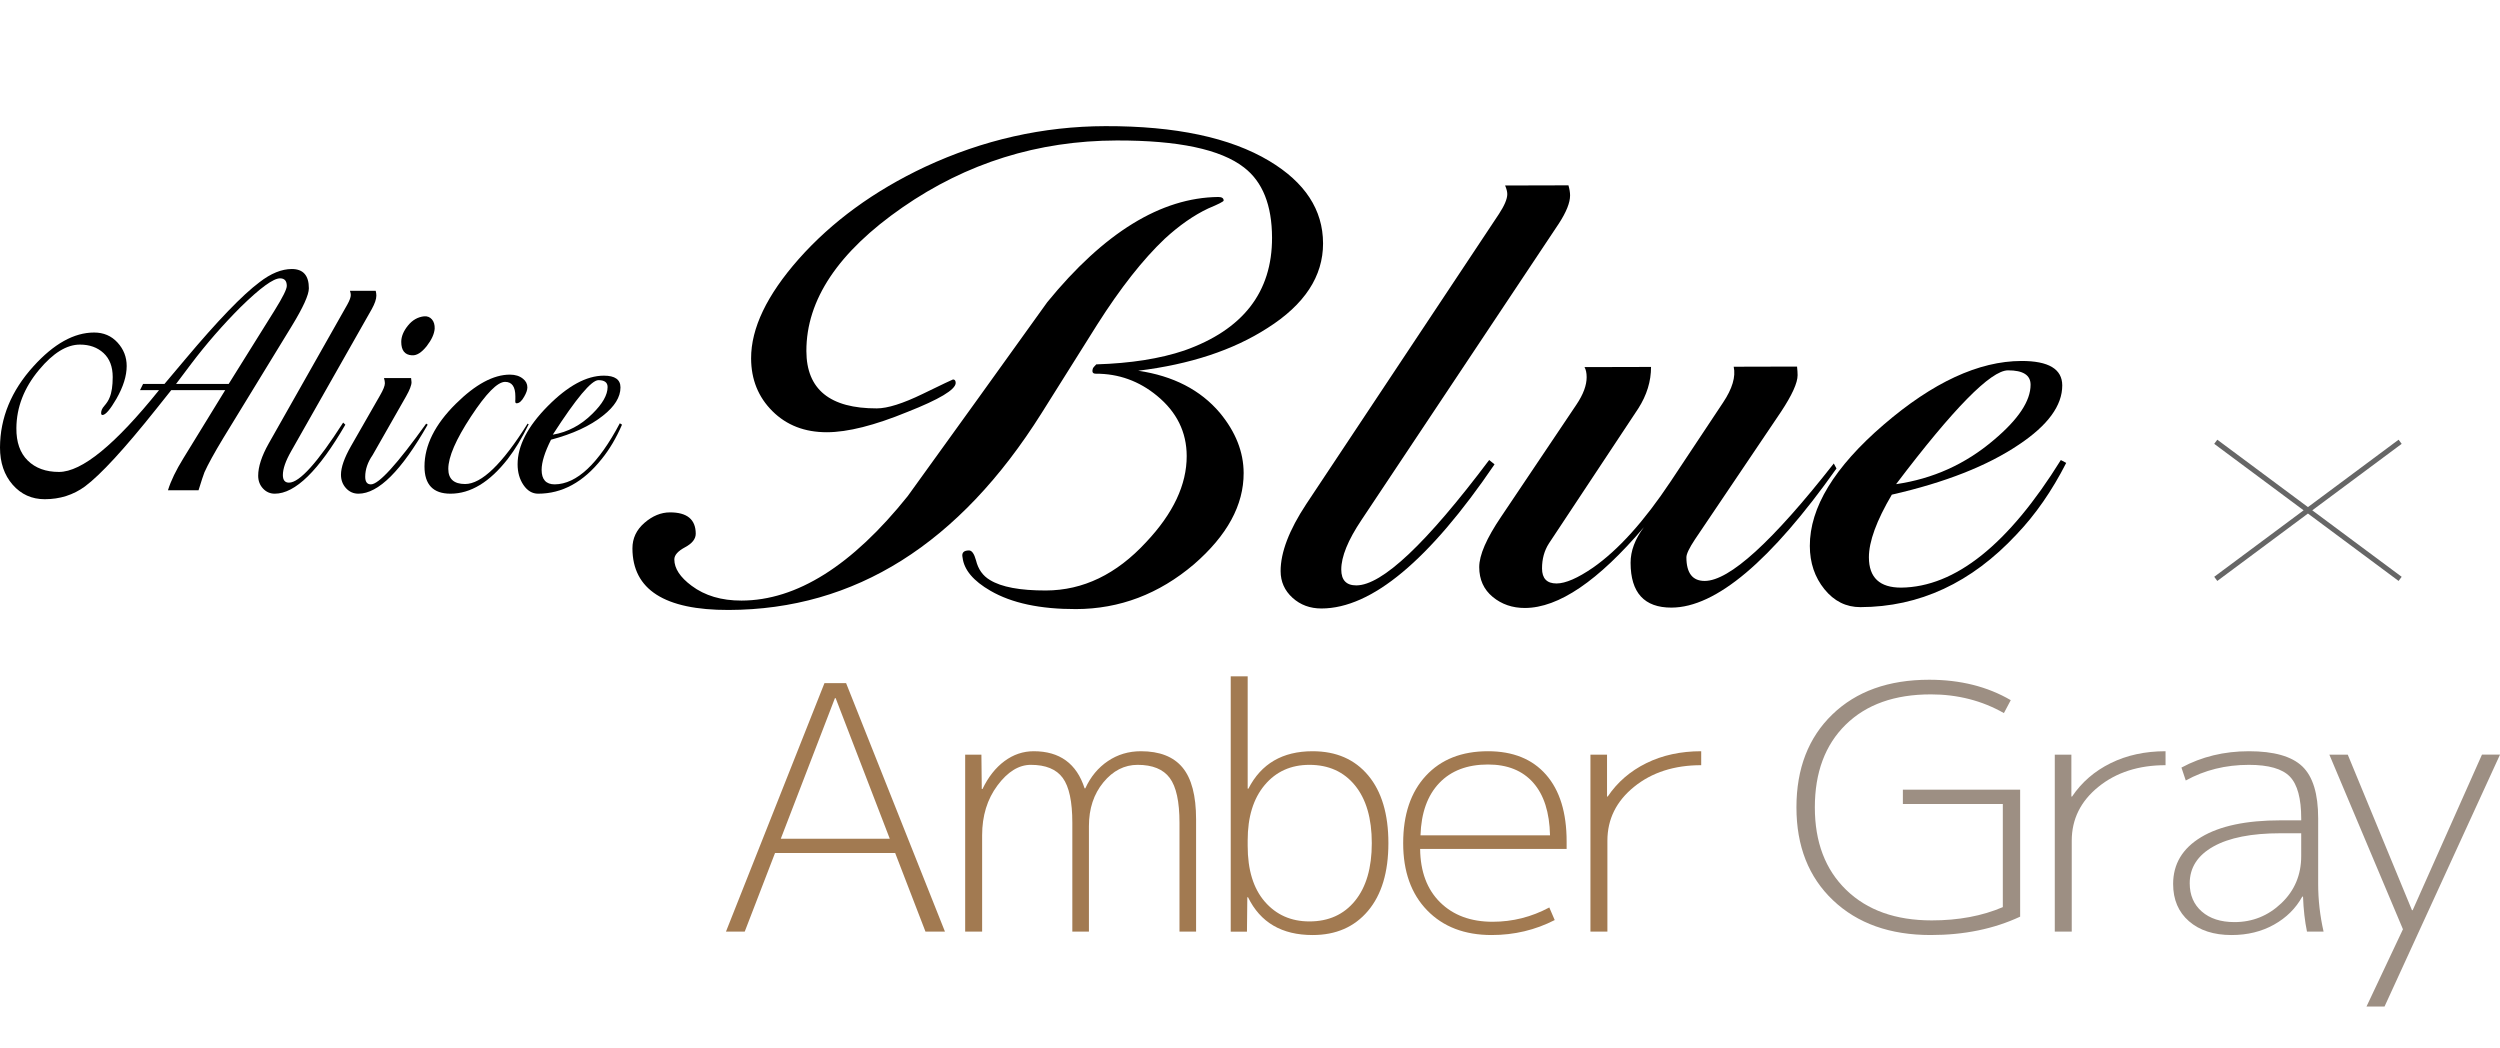 <?xml version="1.0" encoding="UTF-8"?><svg id="a" xmlns="http://www.w3.org/2000/svg" viewBox="0 0 528.82 221.69"><g><path d="M153.561,197.066l20.834-52.56h4.58l20.911,52.56h-4.121l-6.411-16.632h-25.414l-6.411,16.632h-3.968Zm11.6-19.656h23.049l-11.448-29.736h-.152l-11.448,29.736Z" style="fill:#a27a51;"/><path d="M207.595,159.626l.077,7.272h.152c1.221-2.543,2.772-4.511,4.655-5.904,1.882-1.392,3.942-2.088,6.182-2.088,5.495,0,9.082,2.617,10.762,7.848h.152c1.118-2.448,2.709-4.367,4.771-5.76,2.061-1.392,4.388-2.088,6.982-2.088,3.969,0,6.907,1.152,8.815,3.456,1.908,2.304,2.862,5.953,2.862,10.944v23.76h-3.511v-23.04c0-4.464-.688-7.62-2.061-9.468-1.374-1.848-3.639-2.772-6.793-2.772-2.799,0-5.216,1.236-7.25,3.708-2.036,2.473-3.053,5.556-3.053,9.252v22.32h-3.511v-23.04c0-4.464-.676-7.62-2.022-9.468-1.349-1.848-3.601-2.772-6.755-2.772-2.545,0-4.897,1.452-7.06,4.356-2.163,2.905-3.243,6.42-3.243,10.548v20.376h-3.587v-37.44h3.434Z" style="fill:#a27a51;"/><path d="M277.657,197.787c-6.514,0-11.066-2.664-13.661-7.992h-.153l-.076,7.272h-3.435v-54h3.587v23.76h.153c2.696-5.279,7.224-7.92,13.585-7.92,4.985,0,8.903,1.705,11.753,5.112,2.849,3.409,4.274,8.184,4.274,14.328s-1.438,10.92-4.312,14.328c-2.875,3.409-6.78,5.112-11.715,5.112Zm8.968-7.236c2.365-2.903,3.549-6.972,3.549-12.204s-1.184-9.299-3.549-12.204c-2.366-2.904-5.585-4.356-9.655-4.356-3.918,0-7.072,1.429-9.463,4.284-2.393,2.856-3.588,6.757-3.588,11.7v1.152c0,5.088,1.208,9.025,3.626,11.808,2.416,2.784,5.558,4.176,9.425,4.176,4.07,0,7.289-1.451,9.655-4.356Z" style="fill:#a27a51;"/><path d="M300.398,179.57c.051,4.8,1.462,8.568,4.236,11.304,2.772,2.736,6.474,4.104,11.104,4.104,4.223,0,8.216-1.008,11.982-3.024l1.145,2.664c-4.121,2.113-8.574,3.168-13.356,3.168-5.698,0-10.239-1.739-13.623-5.22-3.384-3.479-5.075-8.219-5.075-14.22,0-6.048,1.603-10.8,4.809-14.256,3.205-3.456,7.58-5.184,13.127-5.184,5.291,0,9.388,1.656,12.287,4.968,2.9,3.312,4.351,8.017,4.351,14.112v1.584h-30.986Zm.077-2.88h27.398c-.102-4.848-1.285-8.556-3.549-11.124-2.265-2.567-5.457-3.852-9.578-3.852-4.377,0-7.811,1.309-10.304,3.924-2.493,2.617-3.815,6.3-3.968,11.052Z" style="fill:#a27a51;"/><path d="M339.932,159.626v8.856h.152c2.034-3.024,4.757-5.375,8.166-7.056,3.408-1.68,7.275-2.52,11.601-2.52v2.952c-5.699,0-10.431,1.524-14.195,4.572-3.766,3.049-5.647,6.853-5.647,11.412v19.224h-3.587v-37.44h3.511Z" style="fill:#a27a51;"/><path d="M408.389,146.882c-7.631,0-13.623,2.136-17.973,6.408-4.351,4.272-6.525,10.104-6.525,17.496,0,7.344,2.213,13.165,6.64,17.46,4.427,4.296,10.456,6.444,18.087,6.444,5.648,0,10.66-.936,15.035-2.808v-21.816h-21.141v-3.024h24.805v26.856c-5.547,2.592-11.855,3.888-18.928,3.888-8.6,0-15.48-2.448-20.645-7.344-5.165-4.896-7.746-11.448-7.746-19.656s2.53-14.76,7.594-19.656c5.062-4.896,11.893-7.344,20.492-7.344,6.562,0,12.312,1.44,17.248,4.32l-1.449,2.736c-4.631-2.639-9.797-3.96-15.494-3.96Z" style="fill:#9d8f83;"/><path d="M438.154,159.626v8.856h.152c2.034-3.024,4.757-5.375,8.166-7.056,3.408-1.68,7.275-2.52,11.601-2.52v2.952c-5.698,0-10.431,1.524-14.195,4.572-3.766,3.049-5.647,6.853-5.647,11.412v19.224h-3.587v-37.44h3.511Z" style="fill:#9d8f83;"/><path d="M475.704,158.906c5.291,0,9.056,1.069,11.295,3.204,2.238,2.136,3.358,5.796,3.358,10.98v13.896c0,3.36,.382,6.721,1.145,10.08h-3.511c-.458-2.207-.738-4.68-.839-7.416h-.153c-1.373,2.497-3.371,4.477-5.991,5.94-2.621,1.465-5.609,2.196-8.967,2.196-3.767,0-6.768-.972-9.006-2.916-2.24-1.944-3.358-4.572-3.358-7.884,0-4.223,1.972-7.524,5.915-9.9,3.942-2.376,9.552-3.564,16.828-3.564h4.351v-.36c0-4.272-.802-7.236-2.404-8.892-1.603-1.656-4.491-2.484-8.662-2.484-4.936,0-9.388,1.105-13.356,3.312l-.915-2.736c4.273-2.304,9.03-3.456,14.271-3.456Zm-12.517,27.936c0,2.497,.852,4.489,2.557,5.976,1.704,1.488,4.007,2.232,6.907,2.232,3.815,0,7.123-1.332,9.922-3.996,2.797-2.664,4.197-5.987,4.197-9.972v-4.824h-4.351c-6.156,0-10.901,.936-14.233,2.808-3.333,1.872-4.999,4.464-4.999,7.776Z" style="fill:#9d8f83;"/><path d="M496.614,159.626l13.585,32.904h.153l14.653-32.904h3.816l-24.423,53.28h-3.816l7.709-16.344-15.569-36.936h3.892Z" style="fill:#9d8f83;"/></g><polygon points="508.021 93.886 507.369 93.008 488.195 107.265 469.021 93.008 468.369 93.886 487.278 107.947 468.369 122.008 469.021 122.886 488.195 108.628 507.369 122.886 508.021 122.008 489.111 107.947 508.021 93.886" style="fill:#666;"/><g><path d="M258.836,42.426c0,.204-1.097,.763-3.289,1.68-3.024,1.428-6.086,3.563-9.182,6.407-4.607,4.37-9.361,10.412-14.262,18.123l-11.763,18.726c-17.417,27.707-39.486,41.595-66.207,41.662-13.549,.034-20.335-4.305-20.357-13.021-.005-2.128,.842-3.928,2.542-5.403,1.699-1.472,3.497-2.212,5.388-2.217,3.634-.009,5.454,1.495,5.461,4.511,.002,1.106-.752,2.063-2.264,2.87-1.511,.809-2.267,1.666-2.265,2.568,.005,1.91,1.222,3.766,3.648,5.569,2.805,2.104,6.327,3.15,10.567,3.14,11.656-.029,23.373-7.39,35.145-22.087,9.882-13.681,19.727-27.362,29.533-41.043,12-14.695,24.055-22.109,36.167-22.242,.756-.002,1.136,.252,1.138,.757Zm21.028,9.029c.018,6.982-3.904,12.963-11.764,17.939-7.256,4.673-16.371,7.682-27.343,9.024,7.421,1.096,13.182,4.067,17.282,8.911,3.34,4.039,5.017,8.285,5.027,12.736,.018,6.78-3.487,13.213-10.512,19.302-7.403,6.293-15.722,9.449-24.957,9.472-7.57,.019-13.592-1.268-18.064-3.859-3.64-2.093-5.614-4.441-5.922-7.043-.231-1,.223-1.502,1.358-1.504,.606-.002,1.099,.695,1.481,2.086,.459,1.892,1.445,3.284,2.963,4.175,2.426,1.488,6.364,2.223,11.815,2.21,7.872-.02,14.94-3.427,21.208-10.221,5.736-6.085,8.599-12.162,8.584-18.233-.013-5.059-2.106-9.303-6.277-12.731-3.794-3.126-8.113-4.685-12.956-4.672-.682,.002-.872-.402-.571-1.212,.151-.202,.377-.457,.68-.762,7.267-.22,13.47-1.198,18.615-2.93,12.402-4.382,18.59-12.339,18.561-23.873-.018-6.878-1.998-11.832-5.941-14.857-4.932-3.831-13.906-5.732-26.925-5.699-16.654,.042-31.764,4.768-45.327,14.173-13.565,9.408-20.333,19.533-20.307,30.375,.021,8.108,4.987,12.148,14.905,12.123,2.272-.006,5.505-1.025,9.701-3.064,4.196-2.036,6.331-3.056,6.407-3.056,.378-.001,.569,.253,.57,.759-.072,1.42-3.475,3.454-10.204,6.106-6.959,2.856-12.633,4.288-17.021,4.298-4.695,.012-8.54-1.473-11.537-4.455-2.998-2.981-4.501-6.701-4.513-11.161-.016-6.384,3.334-13.384,10.054-21.001,7.019-7.922,15.935-14.428,26.748-19.523,12.249-5.705,24.959-8.575,38.131-8.607,14.836-.037,26.387,2.414,34.65,7.35,7.58,4.536,11.381,10.343,11.398,17.425Z"/><path d="M331.77,39.204c.23,.811,.345,1.524,.346,2.132,.004,1.522-.786,3.502-2.369,5.943l-41.742,62.69c-2.865,4.271-4.296,7.775-4.289,10.516,.005,2.235,1.069,3.348,3.188,3.343,5.45-.014,14.815-8.853,28.095-26.518l1.137,.914c-13.802,20.298-26,30.461-36.6,30.487-2.421,.006-4.467-.751-6.137-2.267-1.668-1.518-2.507-3.395-2.513-5.63-.01-3.957,1.795-8.683,5.415-14.173l40.724-61.31c1.206-1.829,1.809-3.251,1.807-4.268-.002-.506-.155-1.113-.459-1.825l13.398-.034Z"/><path d="M388.466,99.098c-13.88,19.595-25.514,29.405-34.899,29.428-5.753,.014-8.637-3.142-8.653-9.469-.006-2.51,.934-5.023,2.819-7.54-9.662,11.374-18.048,17.069-25.164,17.087-2.648,.006-4.922-.774-6.818-2.339-1.895-1.565-2.849-3.665-2.854-6.301-.007-2.532,1.536-6.084,4.628-10.652l15.951-23.752c1.432-2.131,2.147-4.057,2.144-5.781-.003-.912-.157-1.619-.461-2.127l14.08-.035c.008,3.03-.893,5.963-2.702,8.794l-18.892,28.529c-.979,1.518-1.468,3.286-1.463,5.304,.006,2.123,1.029,3.18,3.073,3.175,1.893-.004,4.466-1.12,7.714-3.351,5.363-3.749,10.837-9.824,16.418-18.222l11.087-16.693c1.959-2.931,2.711-5.457,2.251-7.58l13.398-.034c.077,.708,.118,1.313,.119,1.817,.004,1.617-1.164,4.197-3.501,7.737l-18.214,27.009c-1.208,1.823-1.809,3.088-1.808,3.793,.009,3.334,1.299,4.996,3.873,4.99,5.224-.013,14.324-8.293,27.304-24.844l.57,1.058Z"/><path d="M437.061,97.919c-3.014,5.917-6.521,10.965-10.523,15.148-9.512,10.208-20.514,15.327-33.004,15.358-3.026,.008-5.567-1.256-7.617-3.791-2.051-2.536-3.079-5.583-3.088-9.141-.021-8.129,5.181-16.679,15.604-25.649s20.14-13.466,29.148-13.489c5.752-.014,8.634,1.708,8.643,5.163,.011,4.27-3.046,8.446-9.166,12.527-6.651,4.491-15.613,8.019-26.885,10.588-3.24,5.5-4.857,9.923-4.849,13.277,.011,4.27,2.286,6.399,6.828,6.388,11.429-.128,22.686-9.124,33.77-26.988l1.138,.607Zm-7.536-16.552c-.005-2.025-1.597-3.036-4.776-3.028-3.633,.009-11.524,8.035-23.672,24.075,7.793-1.133,14.675-4.24,20.643-9.323,5.213-4.369,7.814-8.277,7.806-11.724Z"/></g><g><path d="M65.332,60.994c0,1.363-1.201,4.015-3.604,7.957l-14.508,23.725c-1.911,3.164-3.234,5.573-3.974,7.227-.247,.633-.663,1.898-1.248,3.796h-6.469c.616-1.995,1.71-4.258,3.28-6.789l8.825-14.381h-11.413l-3.142,3.942c-6.746,8.468-11.782,13.943-15.109,16.425-2.465,1.8-5.298,2.701-8.502,2.701-2.742,0-5.005-1.022-6.792-3.066C.893,100.487-.001,97.859-.001,94.647c.031-6.278,2.387-11.996,7.069-17.155,4.312-4.769,8.594-7.154,12.845-7.154,2.002,0,3.65,.706,4.944,2.117,1.294,1.412,1.94,3.066,1.94,4.964,0,2.093-.724,4.405-2.171,6.935-1.325,2.288-2.31,3.431-2.957,3.431-.185,0-.277-.146-.277-.438,0-.486,.215-.973,.647-1.46,.554-.632,.939-1.241,1.155-1.825,.431-1.022,.646-2.457,.646-4.307,0-2.19-.646-3.88-1.94-5.074-1.294-1.192-2.957-1.789-4.99-1.789-2.803,0-5.683,1.777-8.64,5.329-3.172,3.796-4.774,7.909-4.805,12.337-.03,2.969,.77,5.256,2.402,6.862s3.835,2.409,6.607,2.409c4.835,0,11.89-5.767,21.162-17.301h-4.019l.646-1.314h4.528l4.389-5.214c6.869-8.176,12.106-13.611,15.71-16.304,2.402-1.86,4.682-2.791,6.838-2.791,2.403,0,3.604,1.363,3.604,4.088Zm-4.667-.511c0-1.07-.478-1.606-1.432-1.606-1.417,0-4.189,2.02-8.317,6.059-3.789,3.796-7.285,7.811-10.489,12.045l-3.188,4.234h11.135l9.749-15.622c1.693-2.725,2.541-4.428,2.541-5.11Z"/><path d="M79.472,61.505c.092,.39,.139,.732,.139,1.024,0,.731-.324,1.682-.97,2.852l-17.05,30.058c-1.17,2.047-1.756,3.728-1.756,5.045,0,1.073,.432,1.609,1.294,1.609,2.218,0,6.037-4.234,11.459-12.702l.462,.44c-5.637,9.732-10.611,14.598-14.924,14.598-.985,0-1.817-.366-2.495-1.096-.677-.731-1.016-1.633-1.016-2.707,0-1.9,.739-4.168,2.218-6.8l16.633-29.396c.493-.877,.739-1.559,.739-2.047,0-.243-.062-.535-.185-.877h5.452Z"/><path d="M90.468,89.829c-5.545,9.734-10.426,14.6-14.647,14.6-1.047,0-1.925-.39-2.634-1.168-.708-.778-1.062-1.727-1.062-2.847,0-1.557,.709-3.577,2.126-6.059l6.145-10.731c.677-1.168,1.017-2.019,1.017-2.555,0-.292-.062-.657-.185-1.095h5.729c.061,.39,.092,.682,.092,.876,0,.633-.385,1.631-1.155,2.993l-7.069,12.41c-1.047,1.509-1.571,3.042-1.571,4.599,0,1.071,.401,1.606,1.202,1.606,1.663,0,5.56-4.282,11.69-12.848l.324,.219Zm1.478-20.294c-.092,1.12-.647,2.336-1.664,3.65-1.109,1.412-2.171,2.069-3.188,1.971-1.478-.097-2.218-1.046-2.218-2.847,0-1.119,.469-2.263,1.409-3.431,.94-1.168,2.086-1.825,3.442-1.971,.677-.048,1.224,.171,1.64,.657,.416,.487,.608,1.144,.578,1.971Z"/><path d="M111.831,89.755c-1.386,2.858-2.865,5.304-4.436,7.338-3.82,4.891-7.855,7.336-12.105,7.336-3.666,0-5.498-1.916-5.498-5.75,0-4.464,2.203-8.879,6.607-13.248,4.158-4.125,7.978-6.187,11.459-6.187,1.139,0,2.063,.292,2.772,.876,.616,.487,.924,1.095,.924,1.825,0,.536-.227,1.193-.681,1.971-.514,.925-1.044,1.387-1.588,1.387-.151,0-.242-.073-.272-.219-.031-.146-.031-.34,0-.584v-.657c0-2.044-.724-3.066-2.172-3.066-1.602,0-4.004,2.438-7.207,7.312-3.204,4.875-4.806,8.573-4.806,11.094,0,2.135,1.187,3.202,3.558,3.202,3.481,0,7.885-4.258,13.214-12.775l.231,.144Z"/><path d="M131.573,89.831c-1.232,2.838-2.665,5.258-4.297,7.262-3.881,4.891-8.363,7.336-13.445,7.336-1.232,0-2.264-.61-3.096-1.83-.832-1.22-1.248-2.685-1.248-4.394,0-3.904,2.126-8.004,6.376-12.299,4.251-4.296,8.209-6.443,11.874-6.443,2.341,0,3.512,.83,3.512,2.49,0,2.051-1.248,4.053-3.743,6.005-2.711,2.149-6.361,3.833-10.95,5.053-1.324,2.637-1.987,4.76-1.987,6.37,0,2.051,.924,3.076,2.772,3.076,4.651-.048,9.241-4.354,13.769-12.921l.462,.293Zm-3.049-7.958c0-.973-.647-1.46-1.94-1.46-1.478,0-4.698,3.845-9.657,11.534,3.172-.535,5.976-2.019,8.409-4.453,2.126-2.092,3.188-3.966,3.188-5.621Z"/></g></svg>